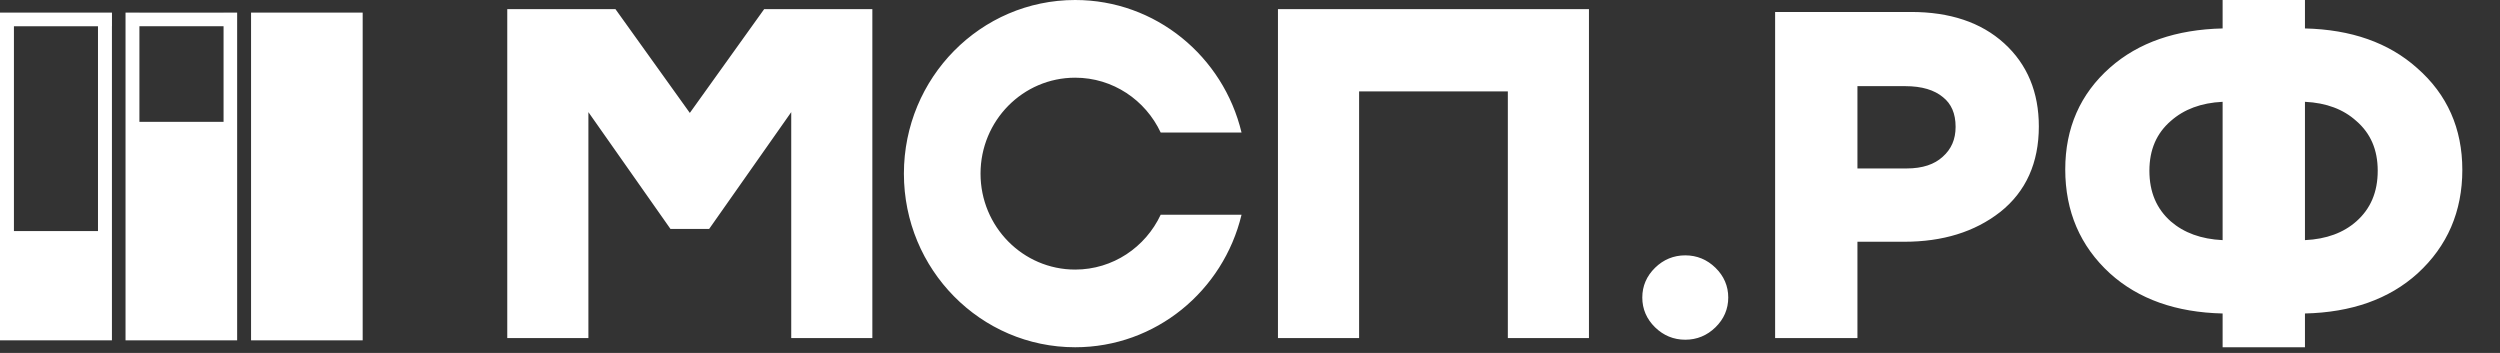 <?xml version="1.0" encoding="UTF-8"?> <svg xmlns="http://www.w3.org/2000/svg" width="170" height="24" viewBox="0 0 170 24" fill="none"><rect x="0" y="0" width="170" height="24" fill="#333333" stroke="none"/> <path fill-rule="evenodd" clip-rule="evenodd" d="M120.708 0.814V22.99H126.306V16.439H129.489C132.092 16.439 134.276 15.776 136.01 14.419L136.013 14.418C137.773 13.02 138.641 11.061 138.641 8.596C138.641 6.279 137.861 4.38 136.282 2.944C134.703 1.509 132.576 0.814 129.952 0.814H120.708ZM132.981 8.626C132.981 9.477 132.689 10.141 132.107 10.658L132.102 10.662C131.545 11.173 130.744 11.455 129.643 11.455H126.306V5.858H129.551C130.703 5.858 131.54 6.125 132.118 6.604L132.124 6.609C132.683 7.056 132.981 7.706 132.981 8.626ZM156.737 6.923C158.202 6.994 159.352 7.436 160.223 8.221L160.229 8.226C161.196 9.062 161.685 10.175 161.685 11.611C161.685 13.069 161.194 14.203 160.226 15.058C159.355 15.826 158.204 16.26 156.737 16.329V6.923ZM151.138 23.613H156.737V21.317C159.888 21.244 162.456 20.348 164.399 18.59L164.4 18.588C166.424 16.736 167.438 14.379 167.438 11.55C167.438 8.74 166.412 6.42 164.364 4.628C162.423 2.893 159.866 2.007 156.737 1.934V0H151.138V1.934C147.989 2.006 145.423 2.881 143.48 4.598C141.451 6.391 140.437 8.71 140.437 11.52C140.437 14.368 141.449 16.735 143.474 18.588L143.476 18.59C145.419 20.348 147.986 21.244 151.138 21.317V23.613ZM146.159 11.611C146.159 10.175 146.648 9.062 147.614 8.226L147.618 8.223C148.508 7.436 149.671 6.993 151.138 6.923V16.329C149.67 16.26 148.506 15.826 147.616 15.057C146.649 14.202 146.159 13.068 146.159 11.611ZM114.598 23.101C115.389 23.101 116.08 22.815 116.652 22.257C117.224 21.698 117.521 21.016 117.521 20.232C117.521 19.448 117.224 18.767 116.652 18.208C116.08 17.65 115.389 17.364 114.598 17.364C113.807 17.364 113.116 17.65 112.544 18.208C111.973 18.767 111.676 19.448 111.676 20.232C111.676 21.016 111.973 21.698 112.544 22.257C113.116 22.815 113.807 23.101 114.598 23.101ZM102.533 0.62H107.129H108.049V22.99H102.533V6.215H92.419V22.99H86.901V0.62H87.82H92.419H102.533ZM46.908 7.679L41.85 0.62H34.494V22.99H40.011V7.625L45.593 15.569H48.221L53.804 7.625V22.99H59.32V0.62H51.964L46.908 7.679ZM66.676 11.807C66.676 15.411 69.557 18.331 73.111 18.331C75.679 18.331 77.893 16.807 78.926 14.604H84.424C83.185 19.774 78.592 23.613 73.111 23.613C66.679 23.613 61.465 18.328 61.465 11.808C61.465 5.288 66.679 0 73.111 0C78.592 0 83.185 3.84 84.424 9.01H78.926C77.893 6.807 75.679 5.283 73.111 5.283C69.557 5.283 66.676 8.203 66.676 11.807Z" fill="white"></path> <path d="M24.662 0.857H17.072V23.143H24.662V0.857Z" fill="white"></path> <path d="M16.126 0.857L15.203 0.857V0.859H9.482V0.857H8.536V8.285V23.143H16.126V8.285V1.784V0.857ZM15.202 8.285H9.48V1.784H15.202V8.285Z" fill="white"></path> <path d="M7.61 0.857H6.663V0.859H0.947V0.857H0V8.285V15.713V23.143H7.611V15.713V11.999V11.535V11.071V10.142V9.214V8.285V1.784H7.614V0.859L7.61 0.857ZM6.663 8.285V15.713H0.947V8.285V1.784H6.663V8.285Z" fill="white"></path> </svg> 
